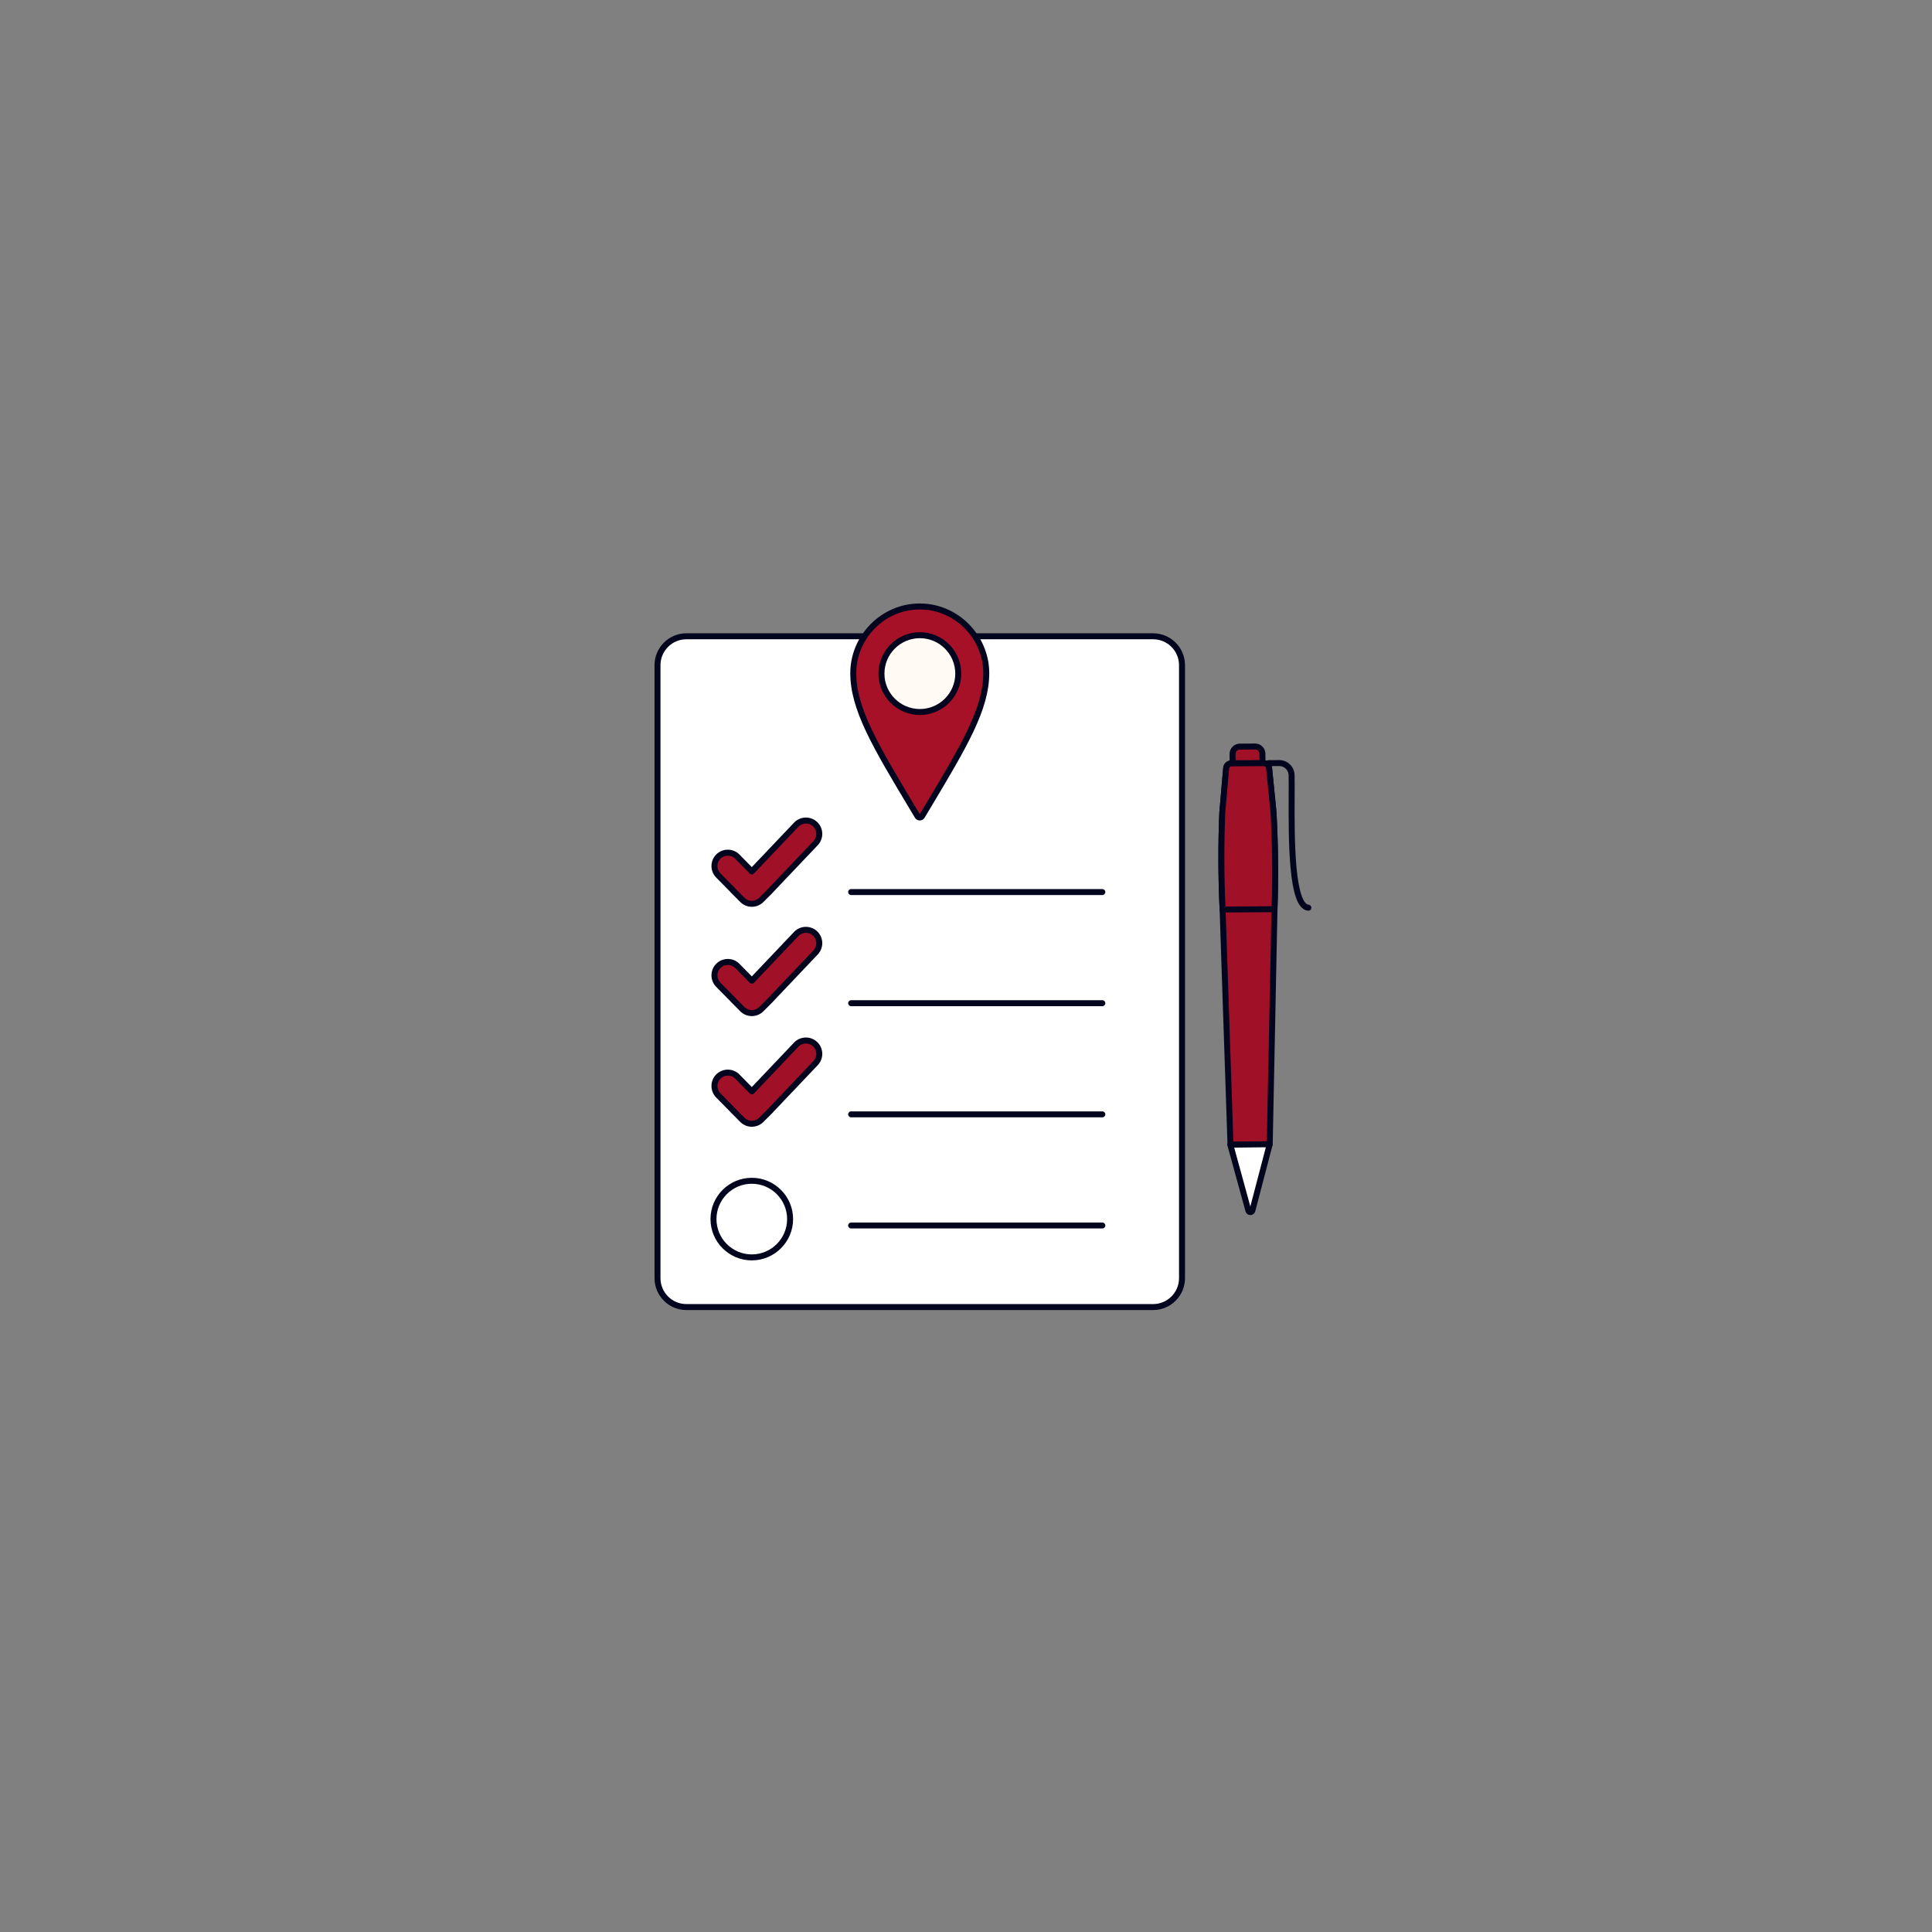<svg version="1.0" preserveAspectRatio="xMidYMid meet" height="500" viewBox="0 0 375 375" zoomAndPan="magnify" width="500" xmlns:xlink="http://www.w3.org/1999/xlink" xmlns="http://www.w3.org/2000/svg"><rect x="0" y="0" width="375" height="375" fill="#808080" stroke="none"/><defs><clipPath id="88538c8152"><path clip-rule="nonzero" d="M 127.027 123 L 230 123 L 230 254 L 127.027 254 Z M 127.027 123"></path></clipPath><clipPath id="682ba114e5"><path clip-rule="nonzero" d="M 127.027 122 L 231 122 L 231 254.387 L 127.027 254.387 Z M 127.027 122"></path></clipPath><clipPath id="dbc776296e"><path clip-rule="nonzero" d="M 165 117.137 L 192 117.137 L 192 159 L 165 159 Z M 165 117.137"></path></clipPath><clipPath id="1598704e8d"><path clip-rule="nonzero" d="M 165 117.137 L 193 117.137 L 193 160 L 165 160 Z M 165 117.137"></path></clipPath><clipPath id="1d2f10b511"><path clip-rule="nonzero" d="M 245 147 L 254.527 147 L 254.527 177 L 245 177 Z M 245 147"></path></clipPath></defs><g clip-path="url(#88538c8152)"><path fill-rule="nonzero" fill-opacity="1" d="M 133.23 123.5 L 223.82 123.5 C 226.918 123.5 229.43 126.012 229.43 129.109 L 229.43 248.094 C 229.43 251.191 226.918 253.703 223.82 253.703 L 133.23 253.703 C 130.133 253.703 127.621 251.191 127.621 248.094 L 127.621 129.109 C 127.621 126.012 130.133 123.5 133.23 123.5 Z M 133.23 123.5" fill="#ffffff"></path></g><g clip-path="url(#682ba114e5)"><path fill-rule="nonzero" fill-opacity="1" d="M 223.82 254.281 L 133.23 254.281 C 129.816 254.281 127.043 251.508 127.043 248.094 L 127.043 129.109 C 127.043 125.699 129.816 122.922 133.23 122.922 L 223.82 122.922 C 227.23 122.922 230.008 125.699 230.008 129.109 L 230.008 248.094 C 230.008 251.508 227.23 254.281 223.82 254.281 Z M 133.23 124.082 C 130.457 124.082 128.199 126.336 128.199 129.109 L 128.199 248.094 C 128.199 250.867 130.457 253.121 133.23 253.121 L 223.82 253.121 C 226.594 253.121 228.848 250.867 228.848 248.094 L 228.848 129.109 C 228.848 126.336 226.594 124.082 223.82 124.082 Z M 133.23 124.082" fill="#03041e"></path></g><g clip-path="url(#dbc776296e)"><path fill-rule="nonzero" fill-opacity="1" d="M 178.52 158.676 C 178.34 158.672 178.176 158.578 178.086 158.426 C 170.285 145.379 165.617 137.926 165.617 130.656 C 165.617 123.66 171.387 117.715 178.508 117.715 L 178.543 117.715 C 185.66 117.715 191.43 123.66 191.43 130.656 C 191.43 137.926 186.766 145.379 178.961 158.426 C 178.871 158.582 178.699 158.676 178.52 158.676 Z M 178.52 158.676" fill="#a61128"></path></g><g clip-path="url(#1598704e8d)"><path fill-rule="nonzero" fill-opacity="1" d="M 178.523 159.254 C 178.52 159.254 178.516 159.254 178.516 159.254 C 178.137 159.25 177.781 159.047 177.59 158.723 C 177.246 158.148 176.906 157.582 176.574 157.027 C 169.379 145.016 165.039 137.762 165.039 130.656 C 165.039 128.863 165.395 127.117 166.098 125.457 C 166.777 123.852 167.746 122.402 168.98 121.156 C 170.219 119.898 171.66 118.914 173.258 118.223 C 174.926 117.5 176.691 117.137 178.508 117.137 L 178.543 117.137 C 180.359 117.137 182.121 117.5 183.789 118.223 C 185.391 118.914 186.828 119.898 188.066 121.156 C 189.301 122.402 190.273 123.852 190.953 125.457 C 191.652 127.117 192.012 128.863 192.012 130.656 C 192.012 137.762 187.668 145.016 180.477 157.027 C 180.145 157.582 179.805 158.148 179.461 158.723 C 179.266 159.051 178.906 159.254 178.523 159.254 Z M 178.508 118.297 C 175.238 118.297 172.145 119.602 169.805 121.969 C 168.676 123.113 167.785 124.438 167.164 125.906 C 166.523 127.422 166.199 129.02 166.199 130.656 C 166.199 137.441 170.477 144.59 177.566 156.434 C 177.883 156.957 178.199 157.488 178.523 158.031 C 178.848 157.488 179.168 156.957 179.48 156.434 C 186.57 144.59 190.852 137.441 190.852 130.656 C 190.852 129.02 190.527 127.422 189.883 125.906 C 189.262 124.438 188.375 123.113 187.242 121.969 C 184.902 119.602 181.812 118.297 178.543 118.297 Z M 178.508 118.297" fill="#03041e"></path></g><path fill-rule="nonzero" fill-opacity="1" d="M 185.996 130.746 C 185.996 131.234 185.949 131.719 185.855 132.199 C 185.758 132.68 185.617 133.148 185.43 133.598 C 185.242 134.051 185.012 134.48 184.742 134.887 C 184.469 135.297 184.16 135.672 183.812 136.02 C 183.469 136.363 183.09 136.672 182.684 136.945 C 182.277 137.219 181.848 137.445 181.395 137.633 C 180.941 137.82 180.477 137.961 179.996 138.059 C 179.516 138.152 179.031 138.203 178.543 138.203 C 178.055 138.203 177.566 138.152 177.09 138.059 C 176.609 137.961 176.141 137.82 175.691 137.633 C 175.238 137.445 174.809 137.219 174.402 136.945 C 173.992 136.672 173.617 136.363 173.27 136.02 C 172.926 135.672 172.617 135.297 172.344 134.887 C 172.07 134.48 171.844 134.051 171.656 133.598 C 171.469 133.148 171.328 132.68 171.23 132.199 C 171.137 131.719 171.086 131.234 171.086 130.746 C 171.086 130.258 171.137 129.773 171.23 129.293 C 171.328 128.812 171.469 128.348 171.656 127.895 C 171.844 127.441 172.07 127.012 172.344 126.605 C 172.617 126.199 172.926 125.82 173.27 125.477 C 173.617 125.129 173.992 124.82 174.402 124.547 C 174.809 124.277 175.238 124.047 175.691 123.859 C 176.141 123.672 176.609 123.531 177.09 123.434 C 177.566 123.34 178.055 123.293 178.543 123.293 C 179.031 123.293 179.516 123.34 179.996 123.434 C 180.477 123.531 180.941 123.672 181.395 123.859 C 181.848 124.047 182.277 124.277 182.684 124.547 C 183.09 124.82 183.469 125.129 183.812 125.477 C 184.16 125.82 184.469 126.199 184.742 126.605 C 185.012 127.012 185.242 127.441 185.43 127.895 C 185.617 128.348 185.758 128.812 185.855 129.293 C 185.949 129.773 185.996 130.258 185.996 130.746 Z M 185.996 130.746" fill="#fffaf3"></path><path fill-rule="nonzero" fill-opacity="1" d="M 178.543 138.781 C 174.113 138.781 170.508 135.176 170.508 130.746 C 170.508 126.316 174.113 122.711 178.543 122.711 C 182.973 122.711 186.578 126.316 186.578 130.746 C 186.578 135.176 182.973 138.781 178.543 138.781 Z M 178.543 123.871 C 174.75 123.871 171.668 126.957 171.668 130.746 C 171.668 134.539 174.75 137.621 178.543 137.621 C 182.332 137.621 185.418 134.539 185.418 130.746 C 185.418 126.957 182.332 123.871 178.543 123.871 Z M 178.543 123.871" fill="#03041e"></path><path fill-rule="nonzero" fill-opacity="1" d="M 213.965 173.727 L 165.203 173.727 C 164.883 173.727 164.625 173.465 164.625 173.145 C 164.625 172.828 164.883 172.566 165.203 172.566 L 213.965 172.566 C 214.285 172.566 214.543 172.828 214.543 173.145 C 214.543 173.465 214.285 173.727 213.965 173.727 Z M 213.965 173.727" fill="#03041e"></path><path fill-rule="nonzero" fill-opacity="1" d="M 213.965 195.301 L 165.203 195.301 C 164.883 195.301 164.625 195.039 164.625 194.719 C 164.625 194.398 164.883 194.141 165.203 194.141 L 213.965 194.141 C 214.285 194.141 214.543 194.398 214.543 194.719 C 214.543 195.039 214.285 195.301 213.965 195.301 Z M 213.965 195.301" fill="#03041e"></path><path fill-rule="nonzero" fill-opacity="1" d="M 213.965 216.875 L 165.203 216.875 C 164.883 216.875 164.625 216.613 164.625 216.293 C 164.625 215.973 164.883 215.715 165.203 215.715 L 213.965 215.715 C 214.285 215.715 214.543 215.973 214.543 216.293 C 214.543 216.613 214.285 216.875 213.965 216.875 Z M 213.965 216.875" fill="#03041e"></path><path fill-rule="nonzero" fill-opacity="1" d="M 213.965 238.445 L 165.203 238.445 C 164.883 238.445 164.625 238.188 164.625 237.867 C 164.625 237.547 164.883 237.289 165.203 237.289 L 213.965 237.289 C 214.285 237.289 214.543 237.547 214.543 237.867 C 214.543 238.188 214.285 238.445 213.965 238.445 Z M 213.965 238.445" fill="#03041e"></path><path fill-rule="nonzero" fill-opacity="1" d="M 239.629 204.66 L 245.426 204.621 L 245.035 146.301 C 245.031 145.523 244.395 144.895 243.613 144.898 L 240.641 144.918 C 239.863 144.926 239.234 145.559 239.238 146.34 Z M 239.629 204.66" fill="#a01127"></path><path fill-rule="nonzero" fill-opacity="1" d="M 239.629 205.242 C 239.312 205.242 239.055 204.984 239.051 204.664 L 238.66 146.344 C 238.656 145.812 238.859 145.309 239.234 144.934 C 239.609 144.555 240.105 144.344 240.637 144.34 L 243.609 144.32 C 243.617 144.32 243.621 144.32 243.625 144.32 C 244.715 144.32 245.609 145.203 245.613 146.297 L 246.004 204.617 C 246.008 204.773 245.945 204.922 245.84 205.031 C 245.73 205.141 245.582 205.203 245.43 205.203 L 239.633 205.242 C 239.633 205.242 239.633 205.242 239.629 205.242 Z M 243.625 145.48 C 243.621 145.48 243.621 145.48 243.617 145.48 L 240.645 145.5 C 240.426 145.5 240.215 145.586 240.059 145.746 C 239.902 145.902 239.816 146.113 239.82 146.336 L 240.207 204.078 L 244.844 204.047 L 244.457 146.305 C 244.453 145.848 244.082 145.48 243.625 145.48 Z M 243.625 145.48" fill="#03041e"></path><path fill-rule="nonzero" fill-opacity="1" d="M 238.836 222.148 L 246.453 222.098 L 247.379 176.473 C 247.598 170.184 247.531 163.891 247.184 157.609 L 246.324 149.039 C 246.273 148.52 245.836 148.125 245.312 148.129 L 238.996 148.172 C 238.473 148.176 238.043 148.574 237.996 149.094 L 237.25 157.676 C 236.988 163.961 237.004 170.254 237.305 176.539 Z M 238.836 222.148" fill="#a01127"></path><path fill-rule="nonzero" fill-opacity="1" d="M 238.836 222.727 C 238.523 222.727 238.266 222.48 238.258 222.168 L 236.727 176.562 C 236.426 170.289 236.406 163.926 236.672 157.652 C 236.672 157.645 236.672 157.633 236.676 157.625 L 237.418 149.043 C 237.492 148.219 238.168 147.598 238.992 147.59 L 245.309 147.551 C 245.312 147.551 245.316 147.551 245.32 147.551 C 246.141 147.551 246.82 148.164 246.902 148.98 L 247.758 157.551 C 247.762 157.562 247.762 157.57 247.762 157.578 C 248.109 163.848 248.176 170.211 247.957 176.488 L 247.031 222.109 C 247.023 222.422 246.77 222.676 246.457 222.676 L 238.84 222.727 C 238.84 222.727 238.836 222.727 238.836 222.727 Z M 237.828 157.715 C 237.566 163.953 237.586 170.277 237.883 176.512 C 237.883 176.516 237.883 176.516 237.883 176.52 L 239.395 221.562 L 245.883 221.52 L 246.801 176.461 C 246.801 176.457 246.801 176.457 246.801 176.453 C 247.016 170.215 246.949 163.891 246.605 157.656 L 245.746 149.094 C 245.727 148.875 245.539 148.707 245.316 148.707 L 239 148.75 C 238.777 148.75 238.594 148.922 238.574 149.141 Z M 237.828 157.715" fill="#03041e"></path><path fill-rule="nonzero" fill-opacity="1" d="M 247.184 157.609 L 246.324 149.039 C 246.273 148.52 245.836 148.125 245.312 148.129 L 238.996 148.172 C 238.473 148.176 238.043 148.574 237.996 149.094 L 237.25 157.676 C 236.988 163.961 237.004 170.254 237.305 176.539 L 247.379 176.473 C 247.598 170.184 247.531 163.891 247.184 157.609 Z M 247.184 157.609" fill="#a01127"></path><path fill-rule="nonzero" fill-opacity="1" d="M 237.305 177.117 C 236.996 177.117 236.742 176.875 236.727 176.566 C 236.426 170.293 236.406 163.93 236.672 157.652 C 236.672 157.645 236.672 157.633 236.676 157.625 L 237.418 149.043 C 237.492 148.219 238.168 147.598 238.992 147.59 L 245.309 147.551 C 245.312 147.551 245.316 147.551 245.32 147.551 C 246.141 147.551 246.82 148.164 246.902 148.98 L 247.758 157.551 C 247.762 157.562 247.762 157.57 247.762 157.578 C 248.109 163.852 248.176 170.215 247.957 176.492 C 247.949 176.805 247.695 177.051 247.383 177.051 L 237.309 177.117 C 237.309 177.117 237.305 177.117 237.305 177.117 Z M 237.828 157.715 C 237.574 163.766 237.586 169.898 237.859 175.957 L 246.82 175.898 C 247.012 169.836 246.941 163.703 246.605 157.656 L 245.746 149.094 C 245.727 148.875 245.539 148.707 245.316 148.707 L 239 148.75 C 238.777 148.75 238.594 148.922 238.574 149.145 Z M 237.828 157.715" fill="#03041e"></path><path fill-rule="nonzero" fill-opacity="1" d="M 246.453 222.098 L 243.082 234.957 C 242.98 235.355 242.414 235.359 242.309 234.965 L 238.801 222.184 Z M 246.453 222.098" fill="#ffffff"></path><path fill-rule="nonzero" fill-opacity="1" d="M 242.695 235.84 C 242.246 235.84 241.867 235.551 241.75 235.117 L 238.242 222.336 C 238.195 222.16 238.23 221.977 238.34 221.832 C 238.445 221.691 238.617 221.605 238.797 221.602 L 246.445 221.516 C 246.625 221.516 246.797 221.598 246.91 221.742 C 247.02 221.883 247.059 222.07 247.012 222.242 L 243.645 235.105 C 243.531 235.543 243.152 235.836 242.699 235.84 C 242.699 235.84 242.695 235.84 242.695 235.84 Z M 239.559 222.754 L 242.691 234.172 L 245.699 222.684 Z M 239.559 222.754" fill="#03041e"></path><g clip-path="url(#1d2f10b511)"><path fill-rule="nonzero" fill-opacity="1" d="M 253.957 176.77 C 253.941 176.77 253.926 176.766 253.91 176.766 C 253.344 176.719 252.836 176.422 252.406 175.883 C 252.055 175.441 251.754 174.844 251.492 174.051 C 251.047 172.723 250.719 170.898 250.496 168.477 C 250.094 164.141 250.113 158.906 250.129 154.703 C 250.137 153.027 250.141 151.582 250.121 150.465 C 250.098 149.48 249.289 148.688 248.309 148.688 C 248.305 148.688 248.301 148.688 248.297 148.688 L 246.238 148.703 C 246.234 148.703 246.234 148.703 246.234 148.703 C 245.914 148.703 245.656 148.445 245.652 148.125 C 245.652 147.805 245.91 147.547 246.23 147.543 L 248.289 147.531 C 248.297 147.531 248.301 147.531 248.309 147.531 C 249.086 147.531 249.82 147.828 250.379 148.371 C 250.941 148.918 251.262 149.652 251.277 150.438 C 251.301 151.574 251.297 153.027 251.289 154.707 C 251.273 158.887 251.254 164.09 251.648 168.371 C 251.863 170.668 252.18 172.457 252.59 173.684 C 253.105 175.223 253.645 175.582 254.008 175.609 C 254.324 175.637 254.562 175.918 254.535 176.238 C 254.512 176.539 254.258 176.77 253.957 176.77 Z M 253.957 176.77" fill="#03041e"></path></g><path fill-rule="nonzero" fill-opacity="1" d="M 154.59 160.023 L 145.934 169.137 L 143.117 166.277 C 142.105 165.25 140.449 165.242 139.43 166.262 C 138.422 167.27 138.418 168.902 139.418 169.918 L 142.262 172.809 L 142.254 172.82 L 143.578 174.148 L 144.078 174.652 C 145.09 175.68 146.746 175.688 147.766 174.668 L 149.586 172.848 L 149.578 172.84 L 158.262 163.695 C 159.277 162.684 159.277 161.039 158.262 160.023 C 157.25 159.012 155.605 159.012 154.59 160.023 Z M 154.59 160.023" fill="#a01127"></path><path fill-rule="nonzero" fill-opacity="1" d="M 145.93 176.008 C 145.926 176.008 145.922 176.008 145.914 176.008 C 145.062 176.004 144.262 175.668 143.664 175.062 L 143.168 174.555 L 141.844 173.23 C 141.809 173.199 141.781 173.16 141.758 173.125 L 139.004 170.324 C 137.785 169.086 137.793 167.082 139.02 165.852 C 139.621 165.25 140.418 164.922 141.266 164.922 C 141.27 164.922 141.273 164.922 141.281 164.922 C 142.133 164.926 142.934 165.262 143.531 165.871 L 145.926 168.305 L 154.172 159.625 C 154.176 159.621 154.18 159.617 154.18 159.613 C 155.422 158.375 157.434 158.375 158.672 159.613 C 158.676 159.617 158.676 159.617 158.676 159.617 C 159.273 160.215 159.602 161.012 159.602 161.859 C 159.602 162.707 159.273 163.5 158.68 164.102 L 150.078 173.156 C 150.055 173.191 150.027 173.227 149.996 173.258 L 148.176 175.078 C 147.574 175.68 146.777 176.008 145.93 176.008 Z M 142.754 172.504 L 143.988 173.738 L 144.492 174.246 C 144.871 174.633 145.379 174.848 145.922 174.848 C 146.461 174.852 146.973 174.641 147.355 174.258 L 149.094 172.52 C 149.113 172.492 149.133 172.465 149.156 172.441 L 157.844 163.297 C 157.848 163.293 157.852 163.289 157.855 163.285 C 158.234 162.906 158.445 162.398 158.445 161.859 C 158.445 161.32 158.234 160.816 157.855 160.434 C 157.852 160.434 157.852 160.434 157.852 160.434 C 157.066 159.648 155.793 159.648 155.008 160.43 L 146.355 169.535 C 146.246 169.652 146.098 169.715 145.941 169.719 C 145.938 169.719 145.938 169.719 145.934 169.719 C 145.781 169.719 145.629 169.656 145.523 169.543 L 142.703 166.684 C 142.324 166.297 141.816 166.082 141.273 166.082 C 140.734 166.078 140.223 166.289 139.84 166.672 C 139.059 167.453 139.055 168.727 139.828 169.512 L 142.676 172.402 C 142.707 172.434 142.73 172.469 142.754 172.504 Z M 142.754 172.504" fill="#03041e"></path><path fill-rule="nonzero" fill-opacity="1" d="M 154.59 181.238 L 145.934 190.352 L 143.117 187.488 C 142.105 186.461 140.449 186.453 139.43 187.473 C 138.422 188.484 138.418 190.117 139.418 191.133 L 142.262 194.023 L 142.254 194.035 L 143.578 195.359 L 144.078 195.867 C 145.09 196.895 146.746 196.902 147.766 195.883 L 149.586 194.059 L 149.578 194.051 L 158.262 184.91 C 159.277 183.895 159.277 182.25 158.262 181.238 C 157.25 180.223 155.605 180.223 154.59 181.238 Z M 154.59 181.238" fill="#a01127"></path><path fill-rule="nonzero" fill-opacity="1" d="M 145.93 197.223 C 145.926 197.223 145.922 197.223 145.914 197.223 C 145.062 197.219 144.262 196.883 143.664 196.273 L 143.168 195.766 L 141.844 194.441 C 141.809 194.41 141.781 194.375 141.758 194.336 L 139.004 191.539 C 137.785 190.301 137.793 188.293 139.02 187.066 C 139.621 186.465 140.418 186.133 141.266 186.133 C 141.27 186.133 141.273 186.133 141.281 186.133 C 142.133 186.137 142.934 186.473 143.531 187.082 L 145.926 189.516 L 154.172 180.84 C 154.176 180.836 154.18 180.832 154.18 180.828 C 155.422 179.59 157.434 179.59 158.672 180.828 C 158.676 180.828 158.676 180.828 158.676 180.828 C 159.91 182.066 159.91 184.074 158.68 185.312 L 150.078 194.367 C 150.055 194.402 150.027 194.438 149.996 194.469 L 148.176 196.293 C 147.574 196.891 146.777 197.223 145.93 197.223 Z M 142.754 193.715 L 143.988 194.949 L 144.492 195.461 C 144.871 195.848 145.379 196.059 145.922 196.062 C 146.461 196.062 146.973 195.855 147.355 195.473 L 149.094 193.73 C 149.113 193.703 149.133 193.676 149.156 193.652 L 157.844 184.512 C 157.848 184.508 157.852 184.504 157.855 184.5 C 158.641 183.715 158.641 182.434 157.855 181.648 C 157.852 181.648 157.852 181.645 157.852 181.645 C 157.066 180.863 155.793 180.859 155.008 181.641 L 146.355 190.75 C 146.246 190.863 146.098 190.93 145.941 190.93 C 145.938 190.93 145.938 190.93 145.934 190.93 C 145.781 190.93 145.629 190.867 145.523 190.758 L 142.703 187.895 C 142.324 187.508 141.816 187.297 141.273 187.293 C 140.734 187.293 140.223 187.5 139.84 187.883 C 139.059 188.664 139.055 189.938 139.828 190.727 L 142.676 193.617 C 142.707 193.648 142.73 193.68 142.754 193.715 Z M 142.754 193.715" fill="#03041e"></path><path fill-rule="nonzero" fill-opacity="1" d="M 145.922 244.641 C 141.5 244.641 137.906 241.043 137.906 236.625 C 137.906 232.203 141.5 228.609 145.922 228.609 C 150.34 228.609 153.938 232.203 153.938 236.625 C 153.938 241.043 150.34 244.641 145.922 244.641 Z M 145.922 229.766 C 142.141 229.766 139.066 232.844 139.066 236.625 C 139.066 240.406 142.141 243.48 145.922 243.48 C 149.703 243.48 152.777 240.406 152.777 236.625 C 152.777 232.844 149.703 229.766 145.922 229.766 Z M 145.922 229.766" fill="#03041e"></path><path fill-rule="nonzero" fill-opacity="1" d="M 154.59 202.719 L 145.934 211.832 L 143.117 208.969 C 142.105 207.941 140.449 207.934 139.43 208.953 C 138.422 209.961 138.418 211.594 139.418 212.613 L 142.262 215.504 L 142.254 215.512 L 143.578 216.84 L 144.078 217.348 C 145.09 218.375 146.746 218.379 147.766 217.359 L 149.586 215.539 L 149.578 215.531 L 158.262 206.391 C 159.277 205.375 159.277 203.73 158.262 202.719 C 157.25 201.703 155.605 201.703 154.59 202.719 Z M 154.59 202.719" fill="#a01127"></path><path fill-rule="nonzero" fill-opacity="1" d="M 145.93 218.699 C 145.926 218.699 145.922 218.699 145.914 218.699 C 145.062 218.699 144.262 218.359 143.664 217.754 L 143.168 217.246 L 141.844 215.922 C 141.809 215.891 141.781 215.855 141.758 215.816 L 139.004 213.02 C 137.785 211.781 137.793 209.773 139.02 208.543 C 139.625 207.941 140.43 207.609 141.281 207.613 C 142.133 207.617 142.934 207.953 143.531 208.562 L 145.926 210.996 L 154.172 202.316 C 154.176 202.312 154.18 202.312 154.18 202.309 C 154.781 201.707 155.578 201.379 156.426 201.379 C 157.277 201.379 158.074 201.707 158.672 202.309 C 158.676 202.309 158.676 202.309 158.676 202.309 C 159.273 202.91 159.602 203.707 159.602 204.555 C 159.602 205.398 159.273 206.195 158.68 206.793 L 150.078 215.848 C 150.055 215.883 150.027 215.918 149.996 215.949 L 148.176 217.77 C 147.574 218.371 146.777 218.699 145.93 218.699 Z M 142.754 215.195 L 143.988 216.43 L 144.492 216.941 C 144.871 217.324 145.379 217.539 145.922 217.543 C 146.461 217.543 146.973 217.336 147.355 216.953 L 149.094 215.211 C 149.113 215.184 149.133 215.156 149.156 215.133 L 157.844 205.988 C 157.848 205.984 157.852 205.984 157.855 205.98 C 158.234 205.598 158.445 205.09 158.445 204.555 C 158.445 204.016 158.234 203.508 157.855 203.125 C 157.852 203.125 157.852 203.125 157.852 203.125 C 157.066 202.344 155.793 202.34 155.008 203.121 L 146.355 212.23 C 146.246 212.344 146.098 212.41 145.941 212.41 C 145.785 212.41 145.633 212.348 145.523 212.238 L 142.703 209.375 C 142.324 208.988 141.816 208.773 141.273 208.773 C 141.273 208.773 141.27 208.773 141.266 208.773 C 140.727 208.773 140.223 208.984 139.84 209.363 C 139.059 210.145 139.055 211.418 139.828 212.203 L 142.676 215.098 C 142.707 215.125 142.73 215.16 142.754 215.195 Z M 142.754 215.195" fill="#03041e"></path></svg>